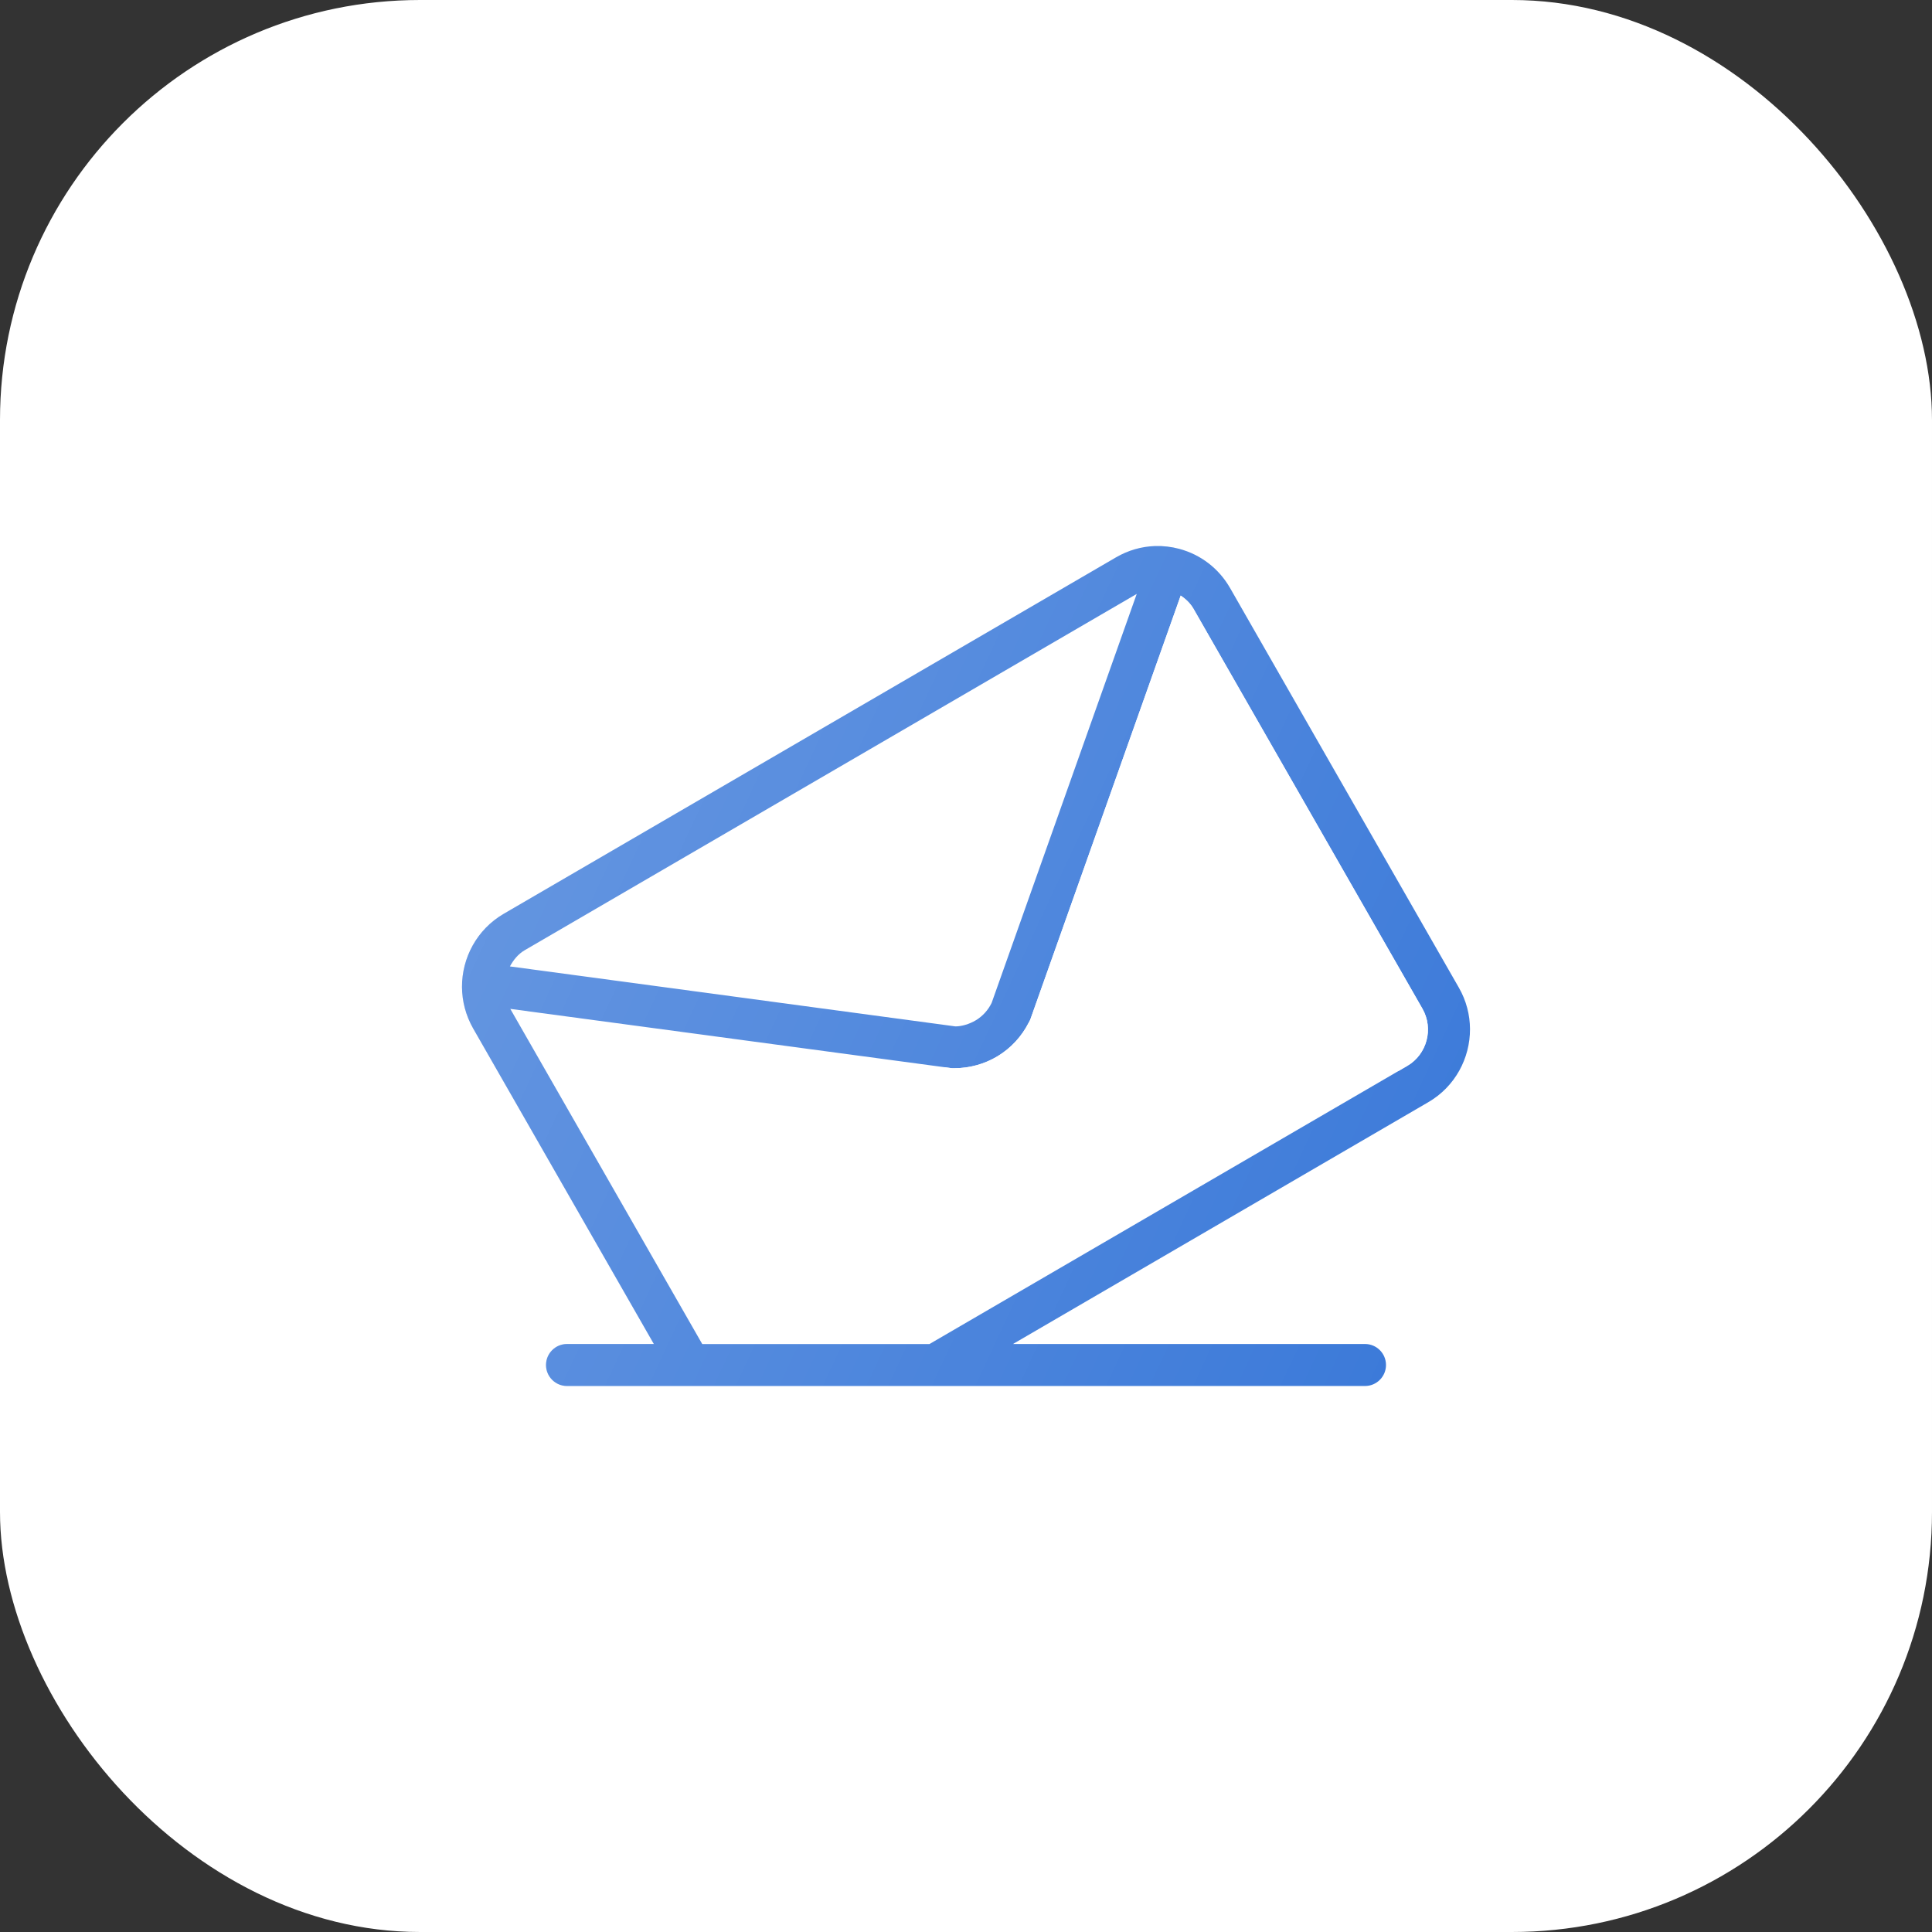 <?xml version="1.0" encoding="UTF-8"?> <svg xmlns="http://www.w3.org/2000/svg" width="46" height="46" viewBox="0 0 46 46" fill="none"><rect x="0" y="0" width="46" height="46" fill="#333333" stroke="none"/><rect width="46" height="46" rx="10" fill="white"></rect><g clip-path="url(#clip0_284_813)"><path d="M34.735 23.516L29.288 14.002C29.022 13.538 28.592 13.206 28.078 13.068C27.887 13.017 27.692 12.995 27.5 13.001C27.177 13.012 26.86 13.103 26.573 13.27L11.992 21.758C11.354 22.13 10.997 22.807 11 23.501C11.002 23.836 11.088 24.175 11.265 24.486L15.568 32H13.5C13.224 32 13 32.224 13 32.5C13 32.776 13.224 33 13.5 33H32.5C32.776 33 33 32.776 33 32.5C33 32.224 32.776 32 32.5 32H24.118L34.008 26.242C34.646 25.871 35.003 25.194 35 24.5C34.998 24.165 34.913 23.826 34.735 23.516Z" fill="#3C7AD9"></path><path d="M12.495 22.623L27.065 14.141L23.61 23.88C23.526 24.052 23.397 24.193 23.238 24.29C23.076 24.388 22.889 24.438 22.75 24.438H22.748L12.141 23.01C12.225 22.856 12.334 22.717 12.495 22.623Z" fill="white"></path><path d="M33.505 25.379L22.13 32.001H16.72L12.15 24.021L22.668 25.434C22.684 25.434 22.701 25.434 22.718 25.434C23.087 25.434 23.446 25.334 23.757 25.145C24.072 24.953 24.326 24.677 24.495 24.345C24.513 24.316 24.527 24.287 24.538 24.255L28.112 14.18C28.234 14.263 28.343 14.366 28.419 14.499L33.866 24.014C34.14 24.491 33.977 25.104 33.505 25.379Z" fill="white"></path><path d="M33.866 24.014L28.419 14.499C28.343 14.366 28.234 14.263 28.112 14.18L24.538 24.255C24.527 24.287 24.513 24.316 24.495 24.345C24.327 24.677 24.072 24.953 23.757 25.145C23.446 25.334 23.087 25.434 22.718 25.434C22.702 25.434 22.684 25.434 22.668 25.434L22.482 25.409L22.5 25.501H33.295L33.505 25.379C33.977 25.104 34.14 24.491 33.866 24.014Z" fill="white"></path><path d="M34.735 23.516L29.288 14.002C29.022 13.538 28.592 13.206 28.078 13.068C27.887 13.017 27.692 12.995 27.5 13.001C27.177 13.012 26.86 13.103 26.573 13.27L11.992 21.758C11.354 22.13 10.997 22.807 11 23.501C11.002 23.836 11.088 24.175 11.265 24.486L15.568 32H13.5C13.224 32 13 32.224 13 32.5C13 32.776 13.224 33 13.5 33H32.5C32.776 33 33 32.776 33 32.5C33 32.224 32.776 32 32.5 32H24.118L34.008 26.242C34.646 25.871 35.003 25.194 35 24.5C34.998 24.165 34.913 23.826 34.735 23.516Z" fill="url(#paint0_linear_284_813)"></path></g><defs><linearGradient id="paint0_linear_284_813" x1="12.749" y1="19.294" x2="34.484" y2="29.429" gradientUnits="userSpaceOnUse"><stop stop-color="white" stop-opacity="0.2"></stop><stop offset="1" stop-color="white" stop-opacity="0"></stop></linearGradient><clipPath id="clip0_284_813"><rect width="24" height="24" fill="white" transform="translate(11 11)"></rect></clipPath></defs></svg> 